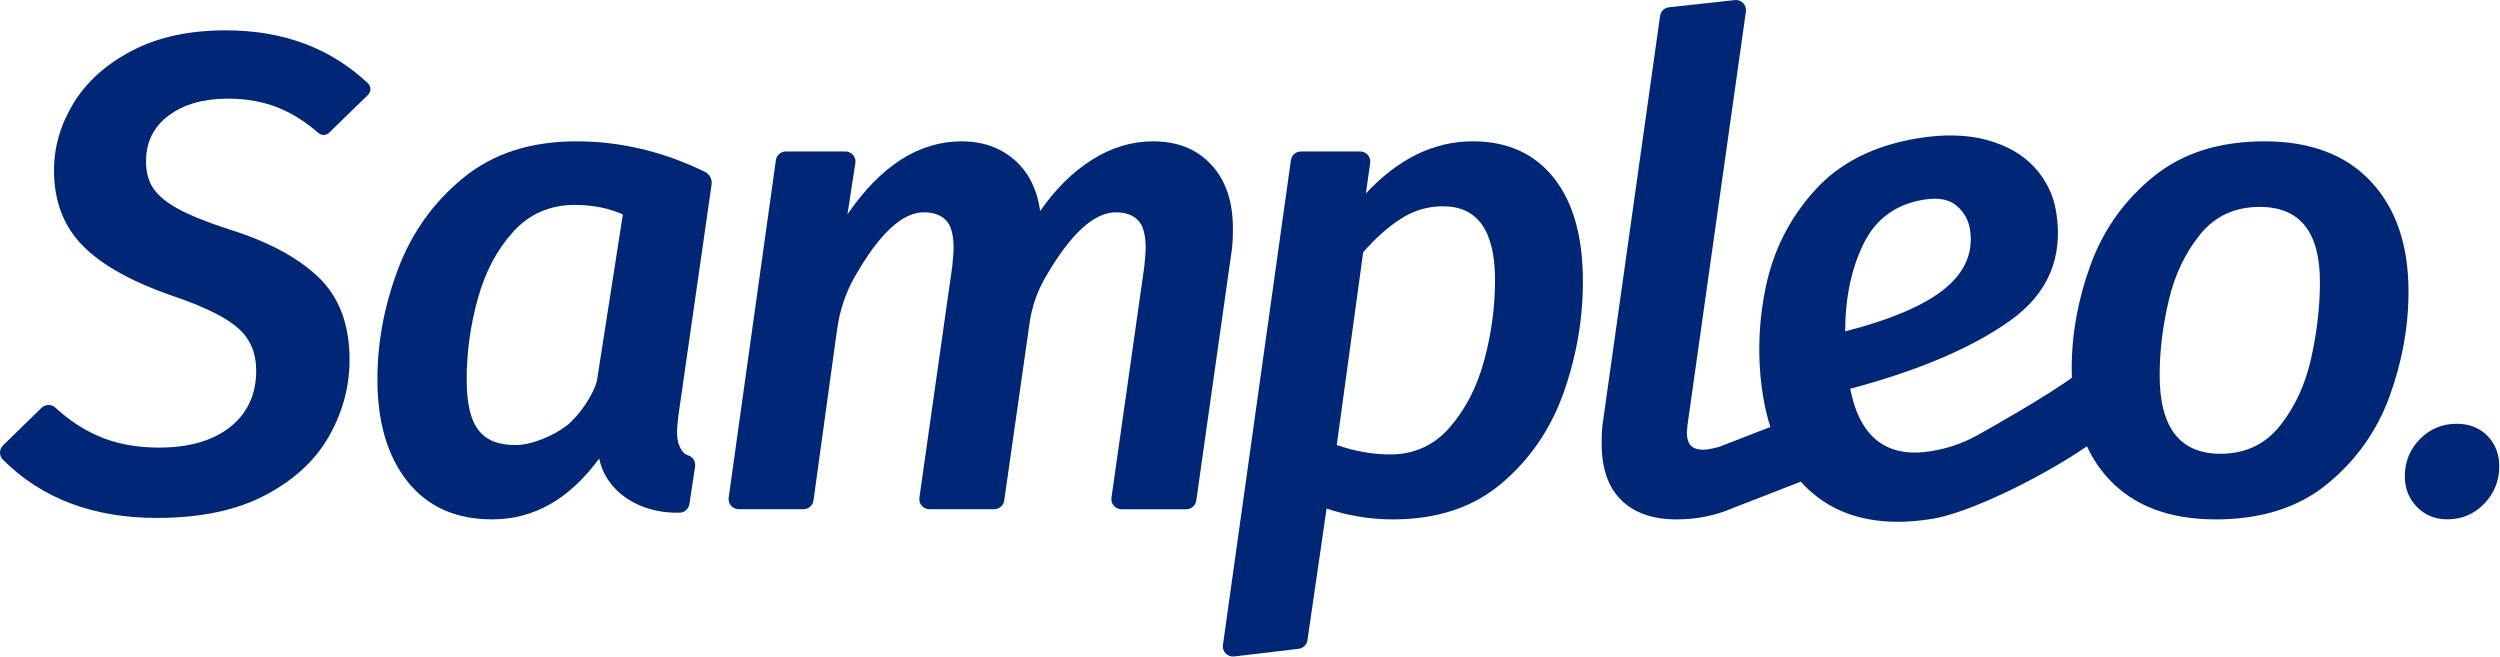<svg width="955" height="251" viewBox="0 0 955 251" fill="none" xmlns="http://www.w3.org/2000/svg">
<g clip-path="url(#clip0_3854_52021)">
<path d="M86.25 11.59C72.3 11.59 60.37 14.17 50.47 19.34C40.57 24.51 33.12 31.19 28.12 39.36C23.12 47.55 20.63 56.11 20.63 65.07C20.63 76.95 24.38 86.64 31.87 94.13C39.36 101.62 51.29 108.12 67.65 113.63C79.02 117.59 86.9 121.6 91.29 125.64C95.68 129.69 97.87 134.98 97.87 141.53C97.87 150.66 94.55 157.85 87.93 163.1C81.3 168.36 72.21 170.98 60.67 170.98C51.89 170.98 44.09 169.47 37.29 166.46C31.54 163.92 26.19 160.36 21.24 155.78C19.71 154.37 17.38 154.31 15.89 155.77L1.19 170.1C-0.34 171.59 -0.41 174.09 1.1 175.59C15.96 190.43 35.57 197.85 59.91 197.85C76.61 197.85 90.48 194.92 101.5 189.07C112.52 183.22 120.62 175.68 125.78 166.47C130.95 157.26 133.53 147.57 133.53 137.41C133.53 123.97 129.57 113.47 121.65 105.89C113.73 98.31 102.27 92.2 87.29 87.54C78.85 84.79 72.44 82.2 68.05 79.79C63.66 77.38 60.51 74.79 58.62 72.04C56.72 69.28 55.78 65.83 55.78 61.7C55.78 54.3 58.66 48.44 64.43 44.14C70.2 39.83 77.73 37.68 87.03 37.68C94.26 37.68 100.8 38.88 106.66 41.29C111.78 43.4 116.77 46.56 121.62 50.78C122.8 51.81 124.57 51.82 125.69 50.73L140.57 36.25C141.8 35.05 141.82 33.02 140.57 31.84C126.27 18.34 108.16 11.59 86.25 11.59Z" fill="#002776"/>
<path d="M269.298 65.65C253.358 57.87 236.968 53.99 220.118 53.99C202.718 53.99 188.348 58.64 176.978 67.94C165.608 77.24 157.298 88.86 152.048 102.81C146.788 116.76 144.168 130.8 144.168 144.92C144.168 161.29 147.998 174.29 155.668 183.93C163.328 193.58 174.138 198.4 188.088 198.4C203.928 198.4 217.538 190.65 228.898 175.15C231.478 187.75 244.058 196.26 259.728 195.85C261.558 195.8 263.078 194.35 263.358 192.54L265.528 178.2C265.808 176.35 264.718 174.5 262.928 173.98C261.648 173.61 260.988 172.86 260.288 171.8C259.168 170.08 258.608 167.75 258.608 164.82C258.608 163.96 258.778 161.98 259.128 158.88L271.828 70.48C272.108 68.5 271.088 66.52 269.298 65.65ZM228.128 144.84C227.268 150.1 221.138 159.01 216.318 162.71C211.498 166.42 202.978 170.01 197.128 170.01C184.558 170.01 178.268 163.88 178.268 144.93C178.268 134.6 179.688 124.31 182.528 114.06C185.368 103.82 189.888 95.3 196.088 88.49C202.288 81.68 210.118 78.28 219.598 78.28C226.308 78.28 232.428 79.48 237.938 81.89L228.128 144.84Z" fill="#002776"/>
<path d="M470.979 87.32C470.979 76.98 468.219 68.85 462.709 62.91C457.189 56.96 449.789 53.99 440.489 53.99C432.389 53.99 424.639 56.32 417.239 60.97C409.829 65.62 403.199 72.17 397.349 80.6C396.139 72.16 392.829 65.62 387.399 60.97C381.969 56.32 375.299 53.99 367.379 53.99C351.019 53.99 336.469 63.29 323.719 81.89L326.749 62.31C327.109 59.97 325.299 57.86 322.939 57.86H300.209C298.289 57.86 296.659 59.28 296.389 61.18L278.349 190.12C278.029 192.44 279.829 194.51 282.169 194.51H306.929C308.859 194.51 310.489 193.09 310.749 191.18L319.759 125.94C320.719 118.98 322.869 112.18 326.329 106.06C335.739 89.42 344.599 81.1 352.909 81.1C356.519 81.1 359.319 82.1 361.309 84.08C363.289 86.06 364.279 89.63 364.279 94.8C364.279 96.01 364.109 98.33 363.759 101.78L351.209 190.12C350.879 192.44 352.679 194.52 355.029 194.52H379.789C381.709 194.52 383.339 193.11 383.609 191.21L393.299 123.4C394.149 117.46 396.079 111.65 399.059 106.44C408.709 89.55 417.789 81.11 426.279 81.11C429.899 81.11 432.699 82.11 434.679 84.09C436.659 86.07 437.649 89.64 437.649 94.81C437.649 96.02 437.469 98.34 437.129 101.79L424.579 190.13C424.249 192.45 426.049 194.53 428.399 194.53H453.159C455.079 194.53 456.709 193.12 456.979 191.21L470.459 96.1C470.799 94.03 470.979 91.11 470.979 87.32Z" fill="#002776"/>
<path d="M562.569 53.99C547.759 53.99 534.149 60.62 521.759 73.88L523.409 62.26C523.739 59.94 521.939 57.86 519.589 57.86H496.949C495.029 57.86 493.399 59.28 493.129 61.18L467.159 246.4C466.809 248.91 468.919 251.06 471.439 250.77L496.079 247.84C497.809 247.63 499.189 246.29 499.439 244.57L506.759 194.28C515.029 197.03 523.459 198.41 532.079 198.41C548.959 198.41 562.819 193.81 573.669 184.59C584.519 175.38 592.399 163.84 597.309 149.98C602.219 136.11 604.669 121.95 604.669 107.48C604.669 90.43 600.959 77.25 593.559 67.96C586.159 58.64 575.829 53.99 562.569 53.99ZM566.959 137.69C564.199 147.85 559.809 156.37 553.789 163.27C547.759 170.16 540.179 173.6 531.059 173.6C524.339 173.6 517.539 172.4 510.649 169.99L520.729 96.36C525.549 90.85 530.419 86.55 535.319 83.44C540.229 80.34 545.519 78.8 551.209 78.8C564.469 78.8 571.099 88.19 571.099 106.95C571.089 117.28 569.709 127.53 566.959 137.69Z" fill="#002776"/>
<path d="M905.71 69.37C896.15 59.12 882.59 53.99 865.02 53.99C847.8 53.99 833.67 58.48 822.65 67.43C811.63 76.39 803.66 87.5 798.76 100.75C793.85 114.01 791.39 127.36 791.39 140.79C791.39 141.97 791.41 143.13 791.45 144.27C782.36 151.03 759.34 164.12 754.67 166.63C749.37 169.48 743.66 171.4 737.54 172.37C720.7 175.06 710.45 167.11 706.78 148.51C732.88 141.55 753.21 132.9 767.78 122.55C782.35 112.2 788.24 98.36 785.47 81.01C784.44 74.55 781.7 68.89 777.26 64.01C772.82 59.14 766.81 55.65 759.24 53.54C751.67 51.44 742.94 51.17 733.09 52.74C716.08 55.46 702.8 62.12 693.24 72.71C683.68 83.31 677.44 95.59 674.54 109.58C671.63 123.56 671.26 137.36 673.43 150.96C674.12 155.29 675.07 159.34 676.27 163.11C668.88 165.99 657.09 170.59 656.74 170.69C654.08 171.42 652.03 171.79 650.58 171.79C648.51 171.79 646.97 171.27 645.93 170.24C644.9 169.21 644.38 167.49 644.38 165.08L644.64 162.24L666.94 4.4C667.29 1.91 665.2 -0.25 662.7 0.03L637.55 2.78C635.8 2.97 634.4 4.33 634.15 6.08L612.35 160.95C612 163.02 611.84 165.86 611.84 169.48C611.84 178.96 614.33 186.14 619.33 191.05C624.32 195.96 631.38 198.41 640.51 198.41C648.12 198.41 655.27 196.97 661.97 194.07C662.31 193.92 680.13 187.02 687.88 184C689.84 186.16 691.97 188.14 694.3 189.9C705.41 198.33 719.98 201.1 738.01 198.22C751.91 196 779.04 182.89 797.21 170.5C799.42 175.24 802.26 179.47 805.74 183.17C815.3 193.34 828.86 198.41 846.43 198.41C863.82 198.41 878.03 193.89 889.05 184.85C900.07 175.81 907.99 164.66 912.82 151.39C917.64 138.13 920.05 124.79 920.05 111.35C920.05 93.61 915.27 79.61 905.71 69.37ZM711.92 93.02C716.6 83.55 724.3 77.96 735.01 76.25C740.45 75.38 744.59 76.16 747.42 78.59C750.25 81.01 751.95 84.01 752.52 87.59C753.9 96.26 750.74 103.79 743.04 110.16C735.33 116.54 722.61 122.02 704.85 126.59C704.89 113.68 707.25 102.49 711.92 93.02ZM882.85 136.91C880.61 146.9 876.65 155.47 870.97 162.62C865.29 169.76 857.71 173.34 848.24 173.34C832.74 173.34 824.99 163.35 824.99 143.37C824.99 134.07 826.15 124.51 828.48 114.7C830.8 104.88 834.81 96.49 840.49 89.51C846.17 82.53 853.75 79.04 863.22 79.04C878.55 79.04 886.21 88.6 886.21 107.72C886.21 117.2 885.08 126.93 882.85 136.91Z" fill="#002776"/>
<path d="M950.208 166.5C947.198 163.42 943.298 161.88 938.488 161.88C932.928 161.88 928.228 163.83 924.398 167.74C920.568 171.65 918.648 176.38 918.648 181.94C918.648 186.6 920.188 190.5 923.268 193.66C926.348 196.81 930.218 198.39 934.878 198.39C940.438 198.39 945.128 196.4 948.968 192.42C952.798 188.44 954.718 183.66 954.718 178.1C954.718 173.45 953.218 169.58 950.208 166.5Z" fill="#002776"/>
</g>
<defs>
<clipPath id="clip0_3854_52021">
<rect width="954.72" height="250.79" fill="white"/>
</clipPath>
</defs>
</svg>
